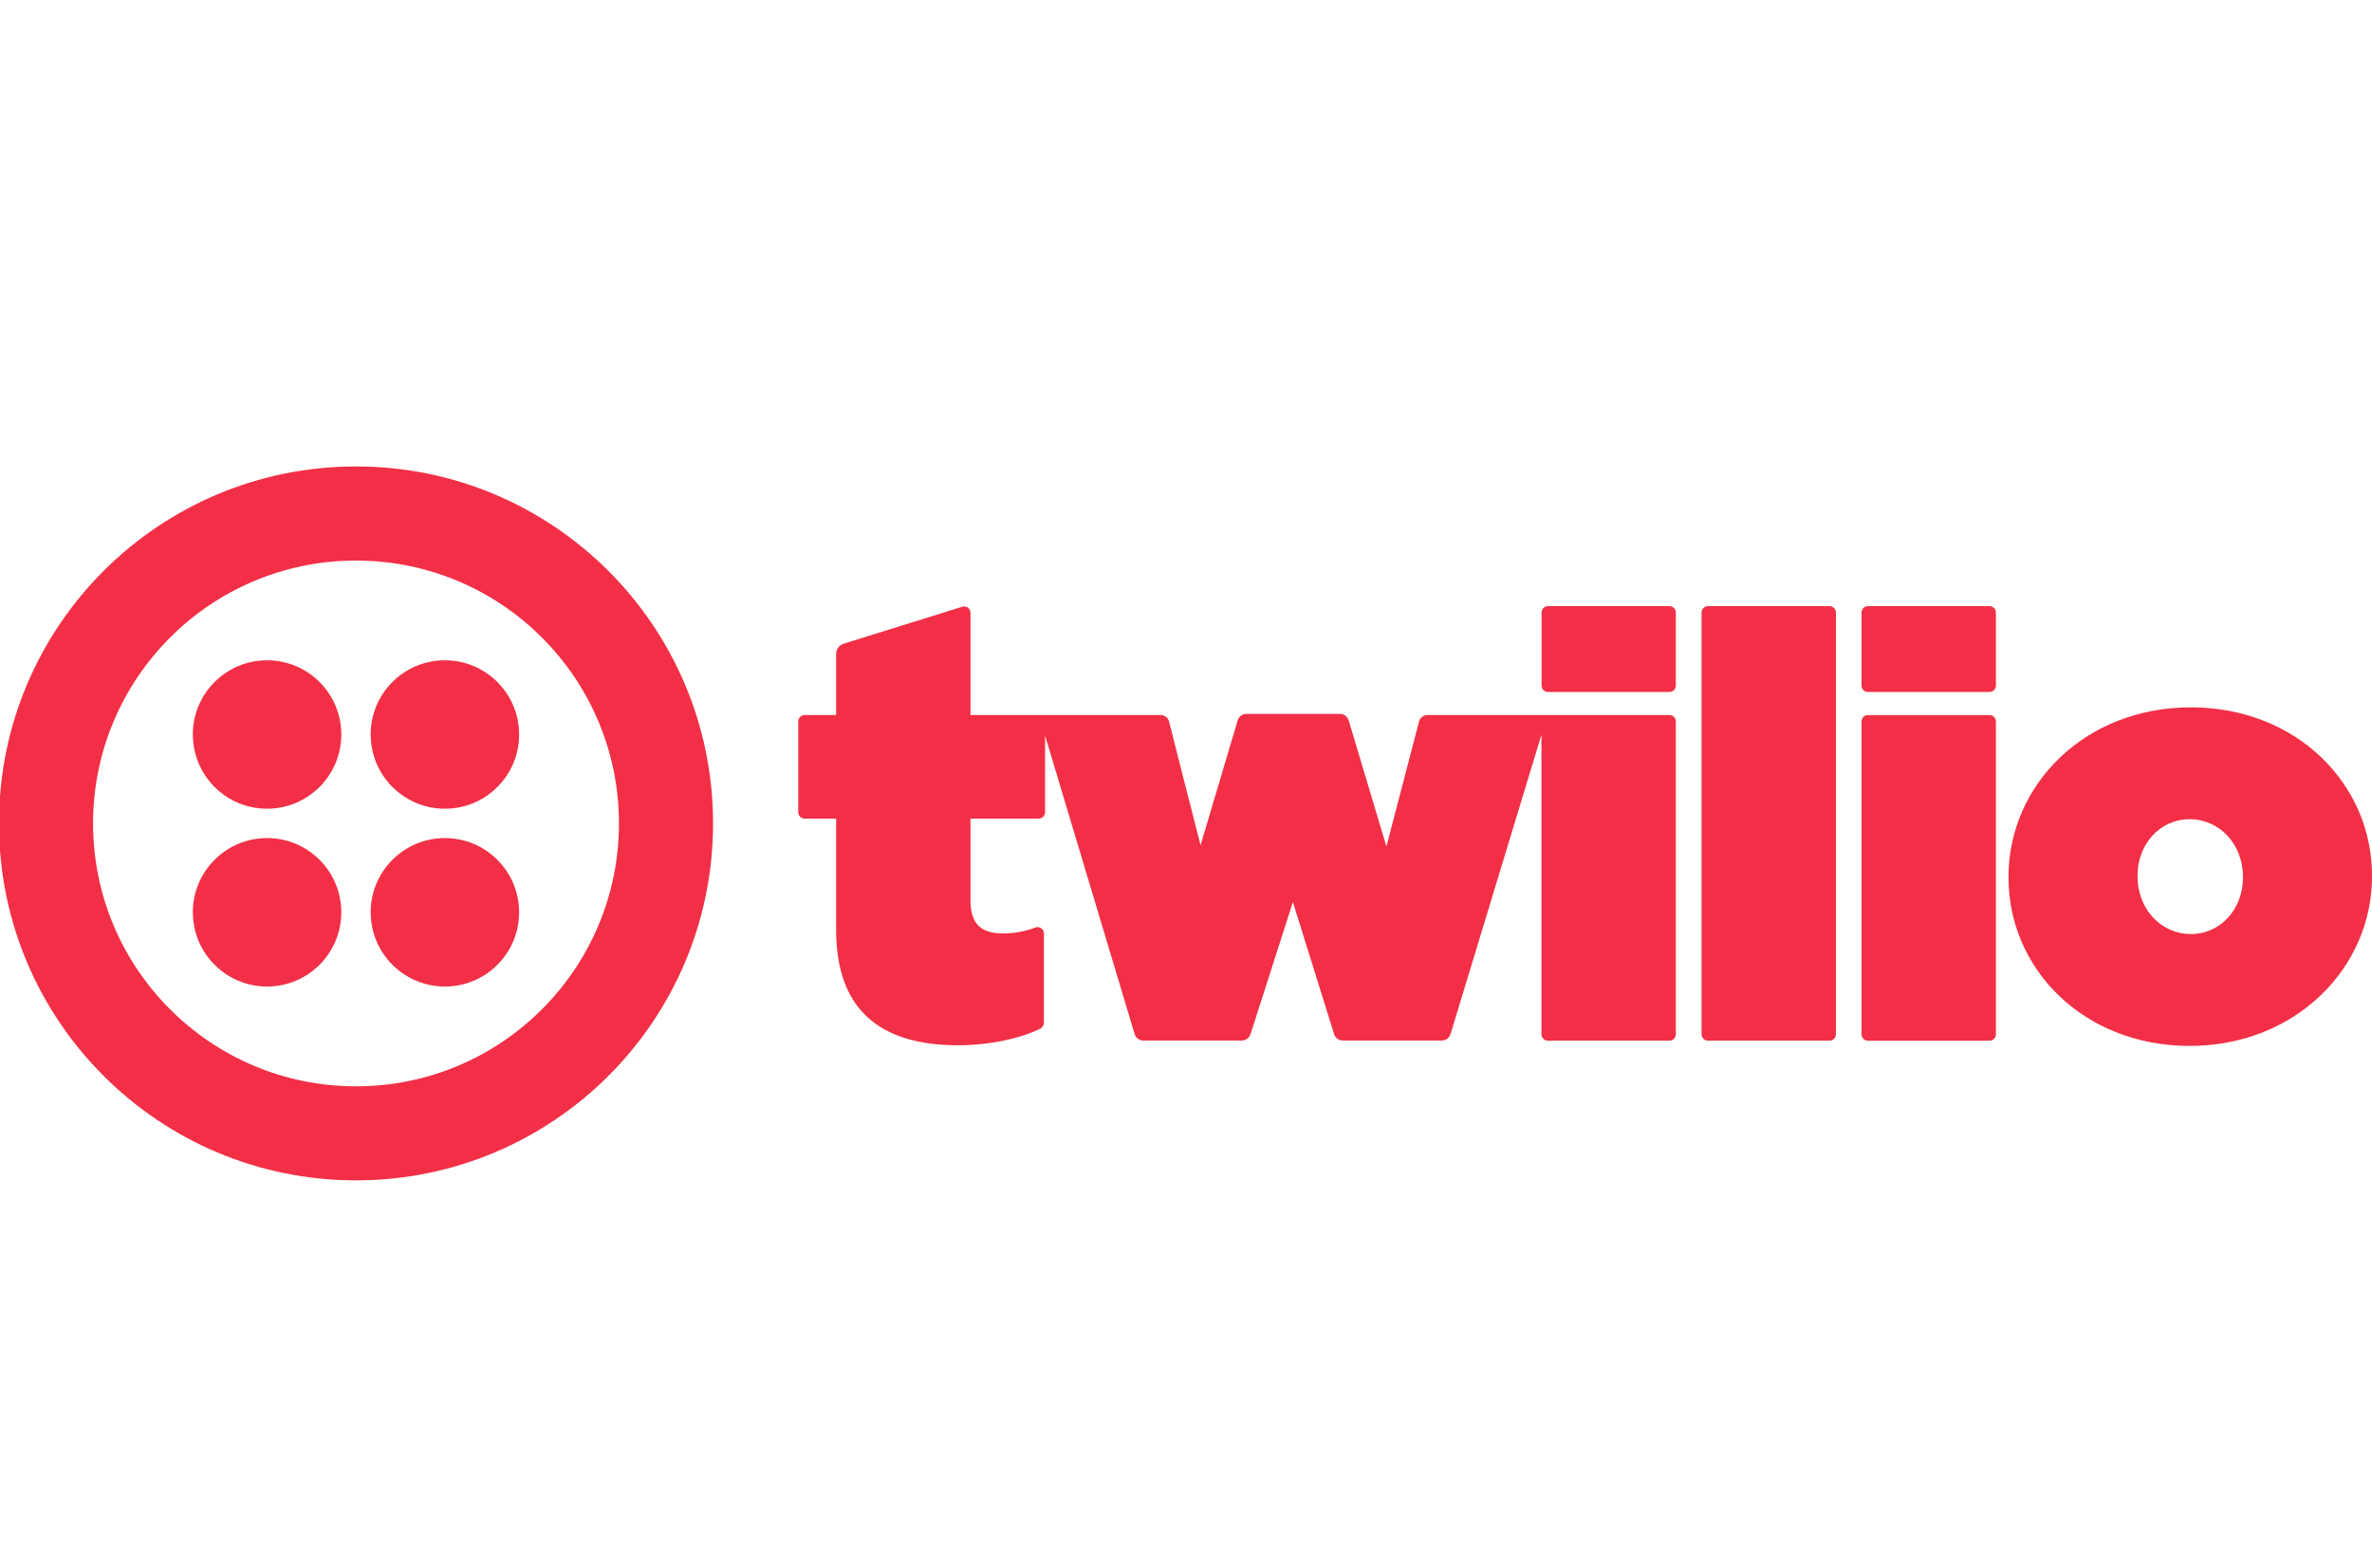 <?xml version="1.0" encoding="UTF-8"?><svg id="a" xmlns="http://www.w3.org/2000/svg" viewBox="0 0 605 400"><defs><style>.c{fill:#f22f46;}</style></defs><g id="b"><path class="c" d="M425.81,154.64h-31c-.9,0-1.62,.73-1.62,1.62v18.65c0,.89,.73,1.62,1.62,1.62h31c.89,0,1.62-.73,1.62-1.62v-18.65c0-.9-.73-1.62-1.62-1.62"/><path class="c" d="M255.83,238.14c-5.45,0-8.3-2.27-8.3-8.46v-20.84h17.4c.9,0,1.62-.73,1.62-1.62v-19.57l22.88,76.26c.31,.9,1.14,1.51,2.09,1.55h25.29c.95-.04,1.79-.65,2.12-1.55l10.83-33.78,5.51,17.66,5.03,16.12c.32,.89,1.15,1.51,2.1,1.55h25.45c.95-.04,1.78-.66,2.09-1.55l23.22-76.48v76.44c0,.9,.73,1.62,1.62,1.62h31.03c.9,0,1.62-.73,1.62-1.62v-79.83c0-.9-.73-1.62-1.62-1.62h-61.82c-.94,.04-1.76,.67-2.03,1.57l-7.93,30.38-.42,1.57-9.65-32.26c-.31-.9-1.14-1.52-2.09-1.56h-24.08c-.95,.04-1.77,.66-2.08,1.55l-9.04,30.42-.46,1.55-.4-1.57-3.83-15.04-3.83-15.04c-.27-.9-1.08-1.53-2.02-1.57h-48.6v-26.08c0-.9-.73-1.62-1.62-1.62-.16,0-.33,.02-.48,.07l-30.23,9.42c-1.15,.36-1.94,1.43-1.94,2.64v15.57h-8.04c-.9,0-1.62,.73-1.62,1.62v23.18c0,.9,.73,1.62,1.62,1.62h8.04v28.38c0,20.08,10.87,29.44,31.11,29.44,7.81,0,15.49-1.61,20.9-4.19,.61-.3,.99-.93,.99-1.61v-22.72c0-.89-.72-1.62-1.61-1.62-.2,0-.39,.03-.58,.11-2.63,.99-5.42,1.5-8.23,1.51Z"/><path class="c" d="M466.65,154.64c.9,0,1.62,.73,1.62,1.62v107.61c0,.89-.73,1.62-1.62,1.62h-31.03c-.89,0-1.62-.72-1.62-1.62v-107.61c0-.89,.73-1.62,1.62-1.62h31.03Z"/><path class="c" d="M507.45,154.64c.9,0,1.62,.73,1.62,1.62v18.65c0,.89-.73,1.62-1.62,1.62h-31.03c-.89,0-1.62-.73-1.62-1.62v-18.65c0-.9,.73-1.62,1.62-1.62h31.03Z"/><path class="c" d="M507.45,182.43c.9,0,1.62,.73,1.62,1.62v79.83c0,.9-.73,1.62-1.62,1.62h-31.03c-.9,0-1.62-.73-1.62-1.62v-79.83c0-.9,.73-1.62,1.62-1.62h31.03Z"/><path class="c" d="M558.79,180.46c-27.18,0-46.5,19.93-46.5,43.18v.31c0,23.25,19.17,42.88,46.2,42.88s46.51-19.93,46.51-43.19v-.3c0-23.25-19.18-42.88-46.21-42.88m13.29,43.49c0,7.85-5.59,14.34-13.29,14.34s-13.59-6.49-13.59-14.65v-.3c0-7.85,5.59-14.34,13.29-14.34s13.59,6.49,13.59,14.64v.31Z"/><path class="c" d="M90.8,119c-50.3,0-91.07,40.78-91.06,91.07,0,50.3,40.78,91.07,91.07,91.06,50.3,0,91.07-40.78,91.06-91.07,0-50.29-40.78-91.07-91.07-91.06m0,158.14c-37.04,0-67.07-30.03-67.06-67.07,0-37.04,30.03-67.07,67.07-67.06,37.04,0,67.06,30.03,67.06,67.06,0,37.04-30.03,67.07-67.07,67.07h0"/><path class="c" d="M94.54,187.39c0-10.46,8.48-18.94,18.93-18.94s18.94,8.48,18.94,18.93c0,10.46-8.48,18.94-18.93,18.94h0c-10.46,0-18.93-8.48-18.93-18.93h0"/><path class="c" d="M94.54,232.75c0-10.46,8.48-18.94,18.93-18.94s18.94,8.48,18.94,18.93c0,10.46-8.48,18.94-18.93,18.94h0c-10.46,0-18.93-8.48-18.93-18.93h0"/><path class="c" d="M49.18,232.75c0-10.46,8.48-18.94,18.93-18.94,10.46,0,18.94,8.48,18.94,18.93,0,10.46-8.48,18.94-18.93,18.94h0c-10.46,0-18.93-8.48-18.93-18.93h0"/><path class="c" d="M49.18,187.39c0-10.46,8.48-18.94,18.93-18.94,10.46,0,18.94,8.48,18.94,18.93s-8.48,18.94-18.93,18.94h0c-10.46,0-18.93-8.48-18.93-18.93h0"/></g></svg>
